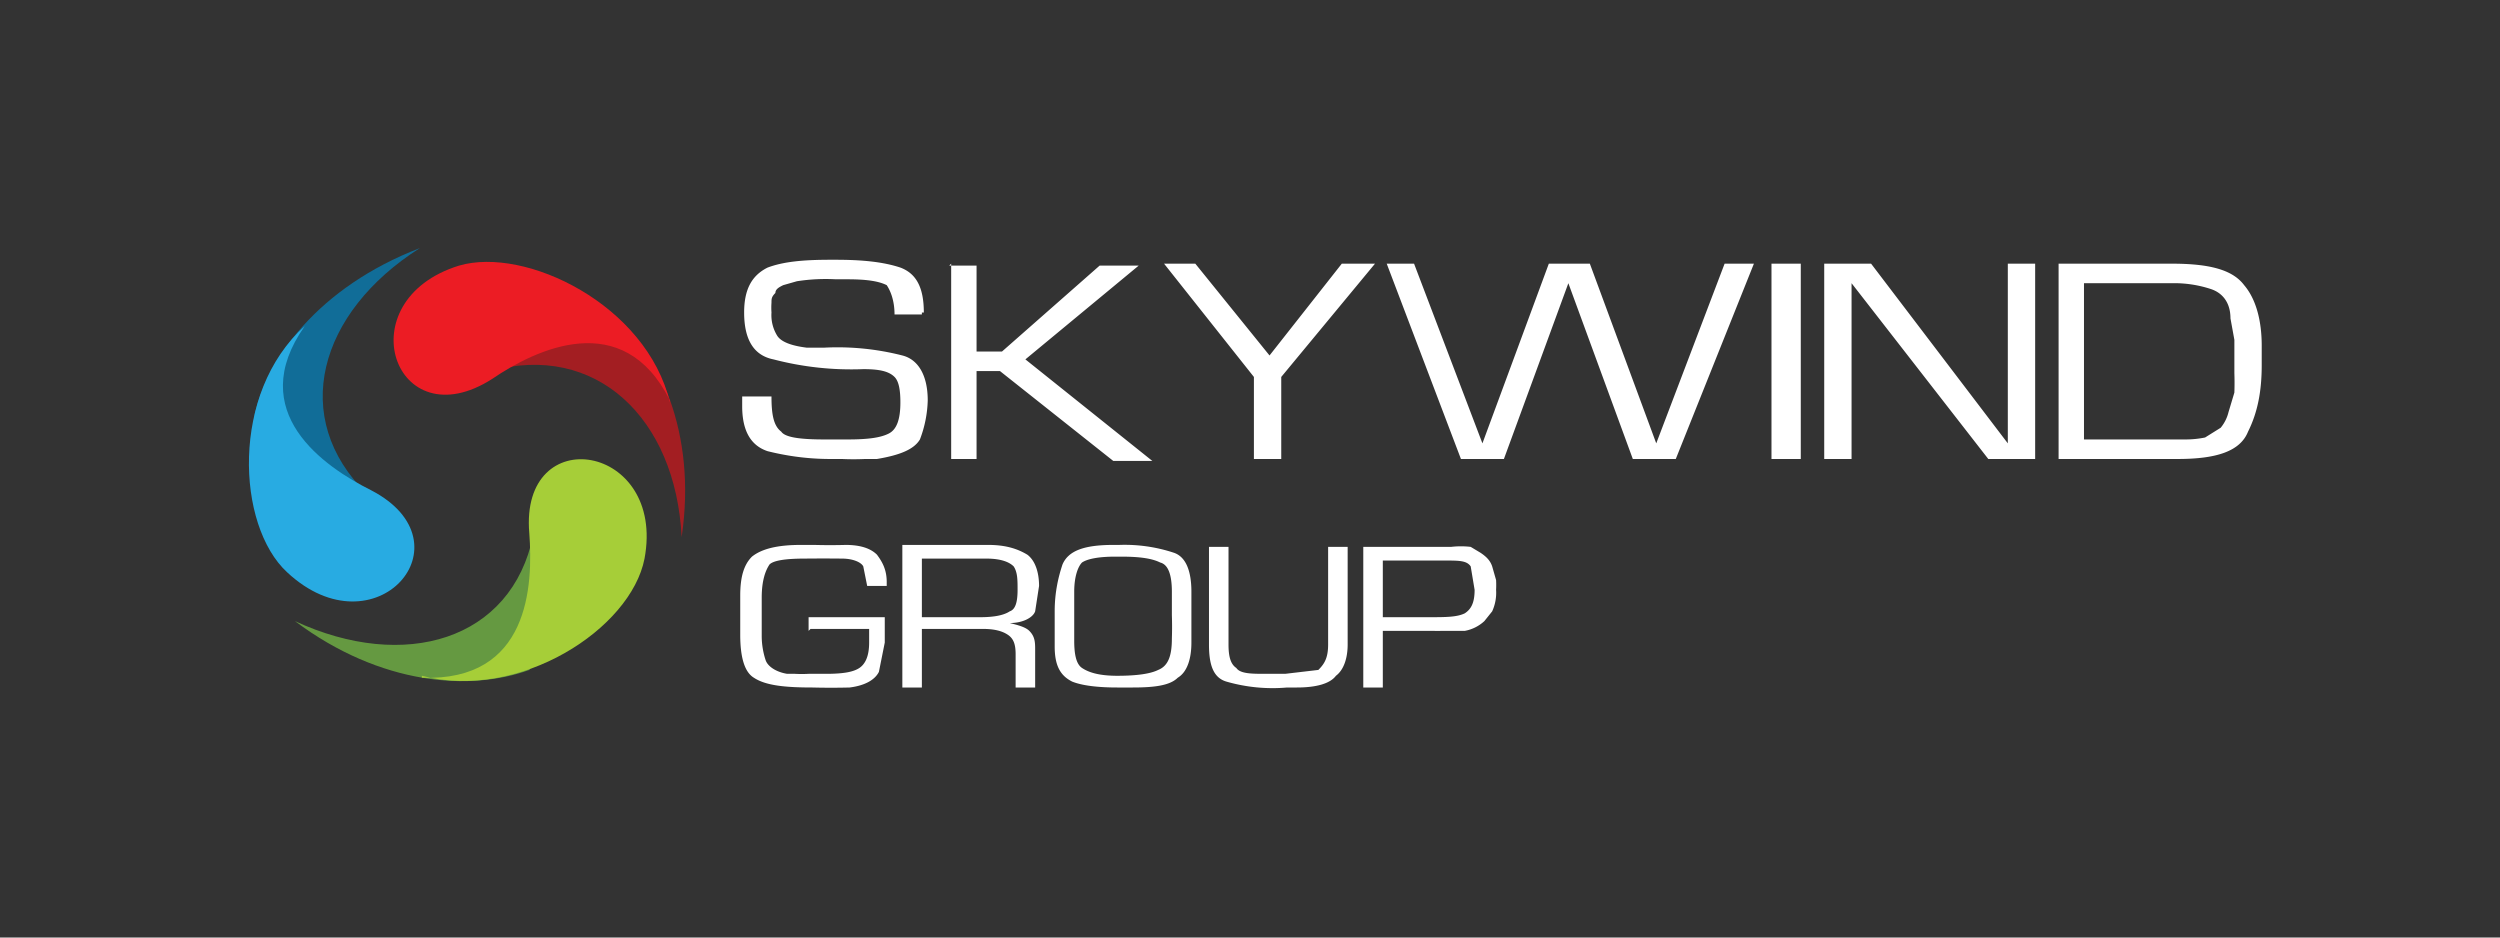 <svg xmlns="http://www.w3.org/2000/svg" width="128" height="48" fill="none" viewBox="0 0 128 48">
  <rect x="0" y="0" width="128" height="48" fill="#333333" stroke="none"/>
  <g clip-path="url(#a)">
    <path fill="#A31E22" d="M25.1 19c5.4-1.5 9.5 2.4 9.8 8.5.8-5.4-1.2-9.5-3.6-11.5l-3.5-.3c-.6.7-2 2.7-2.7 3.4"/>
    <path fill="#EC1C24" d="M34.3 20.5c-2.4-4.8-6.9-2.6-9.1-1.1-5 3.2-7.5-4-1.7-5.8 3.4-1 9.6 2 10.8 7Z"/>
    <path fill="#659941" d="M27.3 27.4c-1.1 5.4-6.6 7-12.2 4.4 4.4 3.3 9 3.6 12 2.5l2-3-1.8-3.9Z"/>
    <path fill="#A6CE38" d="M21.6 34.7c5.5.2 5.7-4.7 5.5-7.4-.5-5.8 7-4.6 5.9 1.3-.7 3.6-6.4 7.3-11.4 6Z"/>
    <path fill="#116D98" d="M18.8 25.3c-4-3.9-2.5-9.3 2.7-12.6-5.2 2-7.9 5.7-8.5 8.7l1.5 3.2 4.3.7Z"/>
    <path fill="#28ABE2" d="M15.6 16.7c-3.1 4.4 1 7.2 3.4 8.4 5.2 2.7.2 8.4-4.3 4.2-2.6-2.4-2.9-9.2.9-12.6Z"/>
    <path fill="#fff" d="M70.8 28.7H74c.7 0 1.1 0 1.3.3l.2 1.2c0 .7-.2 1-.5 1.2-.4.2-1 .2-1.8.2h-2.4v-3Zm0 6.5v-2.9h2.6a4.3 4.3 0 0 0 .4 0H75a2 2 0 0 0 1-.5l.4-.5a2.3 2.3 0 0 0 .2-1.1 4.8 4.8 0 0 0 0-.5l-.2-.7c-.1-.3-.3-.5-.6-.7l-.5-.3a4.3 4.3 0 0 0-1 0h-4.5v7.2h1ZM68 33c0 .7-.2 1-.5 1.3l-1.7.2h-1c-.7 0-1.3 0-1.5-.3-.3-.2-.4-.6-.4-1.2v-5h-1v5c0 1 .2 1.7.9 1.9a8.5 8.5 0 0 0 3.1.3h.5c1 0 1.7-.2 2-.6.4-.3.6-.9.6-1.6v-5h-1v5Zm-13-2.7c0-.8.2-1.3.4-1.5.3-.2.9-.3 1.7-.3h.3c1 0 1.6.1 2 .3.4.1.6.6.6 1.5v1.2a17.4 17.4 0 0 1 0 1.2c0 .9-.2 1.4-.7 1.6-.4.2-1.1.3-2.1.3s-1.5-.2-1.8-.4c-.3-.2-.4-.7-.4-1.4v-2.5Zm-1 2v.8c0 1 .3 1.5.9 1.8.5.2 1.3.3 2.3.3h.8c1.1 0 1.9-.1 2.3-.5.5-.3.7-1 .7-1.8v-2.6c0-1.1-.3-1.8-.9-2a8 8 0 0 0-2.8-.4H57c-1.5 0-2.3.3-2.6 1-.2.6-.4 1.4-.4 2.4v1Zm-6.8-3.7h3.3c.8 0 1.2.2 1.4.4.2.3.2.7.2 1.2 0 .6-.1 1-.4 1.1-.3.2-.8.3-1.5.3h-3v-3Zm0 6.6v-3h3.1c.6 0 1 .1 1.3.3.3.2.4.5.4 1v1.7h1v-1.9c0-.4 0-.7-.3-1-.2-.2-.6-.3-1-.4.7 0 1.2-.3 1.3-.6l.2-1.3c0-.7-.2-1.3-.6-1.6-.5-.3-1.1-.5-2-.5h-4.4v7.3h1Zm-5.7-3h3v.7c0 .7-.2 1.1-.5 1.3-.3.2-.8.3-1.7.3h-.9a6.5 6.5 0 0 1-.7 0h-.4c-.6-.1-1-.4-1.1-.7a4 4 0 0 1-.2-1.2v-2c0-.9.2-1.4.4-1.7.2-.2.8-.3 1.8-.3a84.6 84.6 0 0 1 1.9 0c.6 0 1 .2 1.1.4l.2 1h1v-.2c0-.6-.2-1-.5-1.4-.3-.3-.8-.5-1.6-.5a28.8 28.8 0 0 1-1.6 0H41c-1.2 0-2 .2-2.5.6-.4.4-.6 1-.6 2v2c0 1.1.2 1.9.7 2.2.6.4 1.6.5 3 .5a37.1 37.1 0 0 0 1.9 0c.8-.1 1.3-.4 1.5-.8l.3-1.5v-1.3h-3.9v.7Zm65.2-17.7h4.5a6 6 0 0 1 2 .3c.6.2 1 .7 1 1.5l.2 1.1v1.7a14.4 14.4 0 0 1 0 1l-.3 1a2 2 0 0 1-.4.8l-.8.5a5 5 0 0 1-1 .1h-5.2v-8Zm4.8 9c2 0 3.2-.4 3.6-1.4.5-1 .7-2.1.7-3.4v-1c0-1.3-.3-2.4-.9-3.1-.6-.8-1.8-1.1-3.7-1.1h-5.8v10h6.1Zm-8.7-10v9.2l-7-9.2h-2.4v10h1.4v-9l7 9h2.4v-10h-1.4Zm-12 10h1.4v-10h-1.5v10Zm-2.5-10-3.5 9.2-3.4-9.2h-2.1l-3.4 9.2-3.5-9.2H71l3.8 10H77l3.3-9 3.3 9h2.2l4-10h-1.5Zm-19.6 0L65 18.2l-3.8-4.7h-1.6l4.6 5.8v4.2h1.4v-4.2l4.8-5.8h-1.7Zm-20 0v10H50V19h1.2l5.8 4.6h2l-6.5-5.2 5.8-4.8h-2l-5 4.4H50v-4.4h-1.4ZM47.3 16c0-1.3-.4-2-1.2-2.3-.9-.3-2-.4-3.3-.4h-.3c-1.4 0-2.4.1-3.2.4-.8.4-1.2 1.1-1.2 2.3 0 1.4.5 2.2 1.5 2.4a15.7 15.7 0 0 0 4.6.5c.8 0 1.3.1 1.6.4.2.2.3.6.3 1.3 0 .9-.2 1.4-.6 1.6-.4.2-1 .3-2.1.3h-1.2c-1.2 0-2-.1-2.2-.4-.4-.3-.5-.9-.5-1.8H38v.5c0 1.2.4 2 1.3 2.3.8.2 1.9.4 3.2.4h.6a12.9 12.9 0 0 0 1.2 0h.6c1.2-.2 1.9-.5 2.2-1a6 6 0 0 0 .4-2c0-1.3-.5-2.1-1.3-2.3a13.4 13.4 0 0 0-4-.4h-.9c-.8-.1-1.3-.3-1.5-.6a2 2 0 0 1-.3-1.2 3.5 3.5 0 0 1 0-.5c0-.2 0-.3.2-.5 0-.2.2-.3.4-.4l.7-.2a9.6 9.6 0 0 1 2-.1h.6c1 0 1.6.1 2 .3.2.3.4.8.4 1.5h1.4V16Z"/>
  </g>
  <defs>
    <clipPath id="a">
      <path fill="#fff" d="M0 0h128v48H0z"/>
    </clipPath>
  </defs>
</svg>
